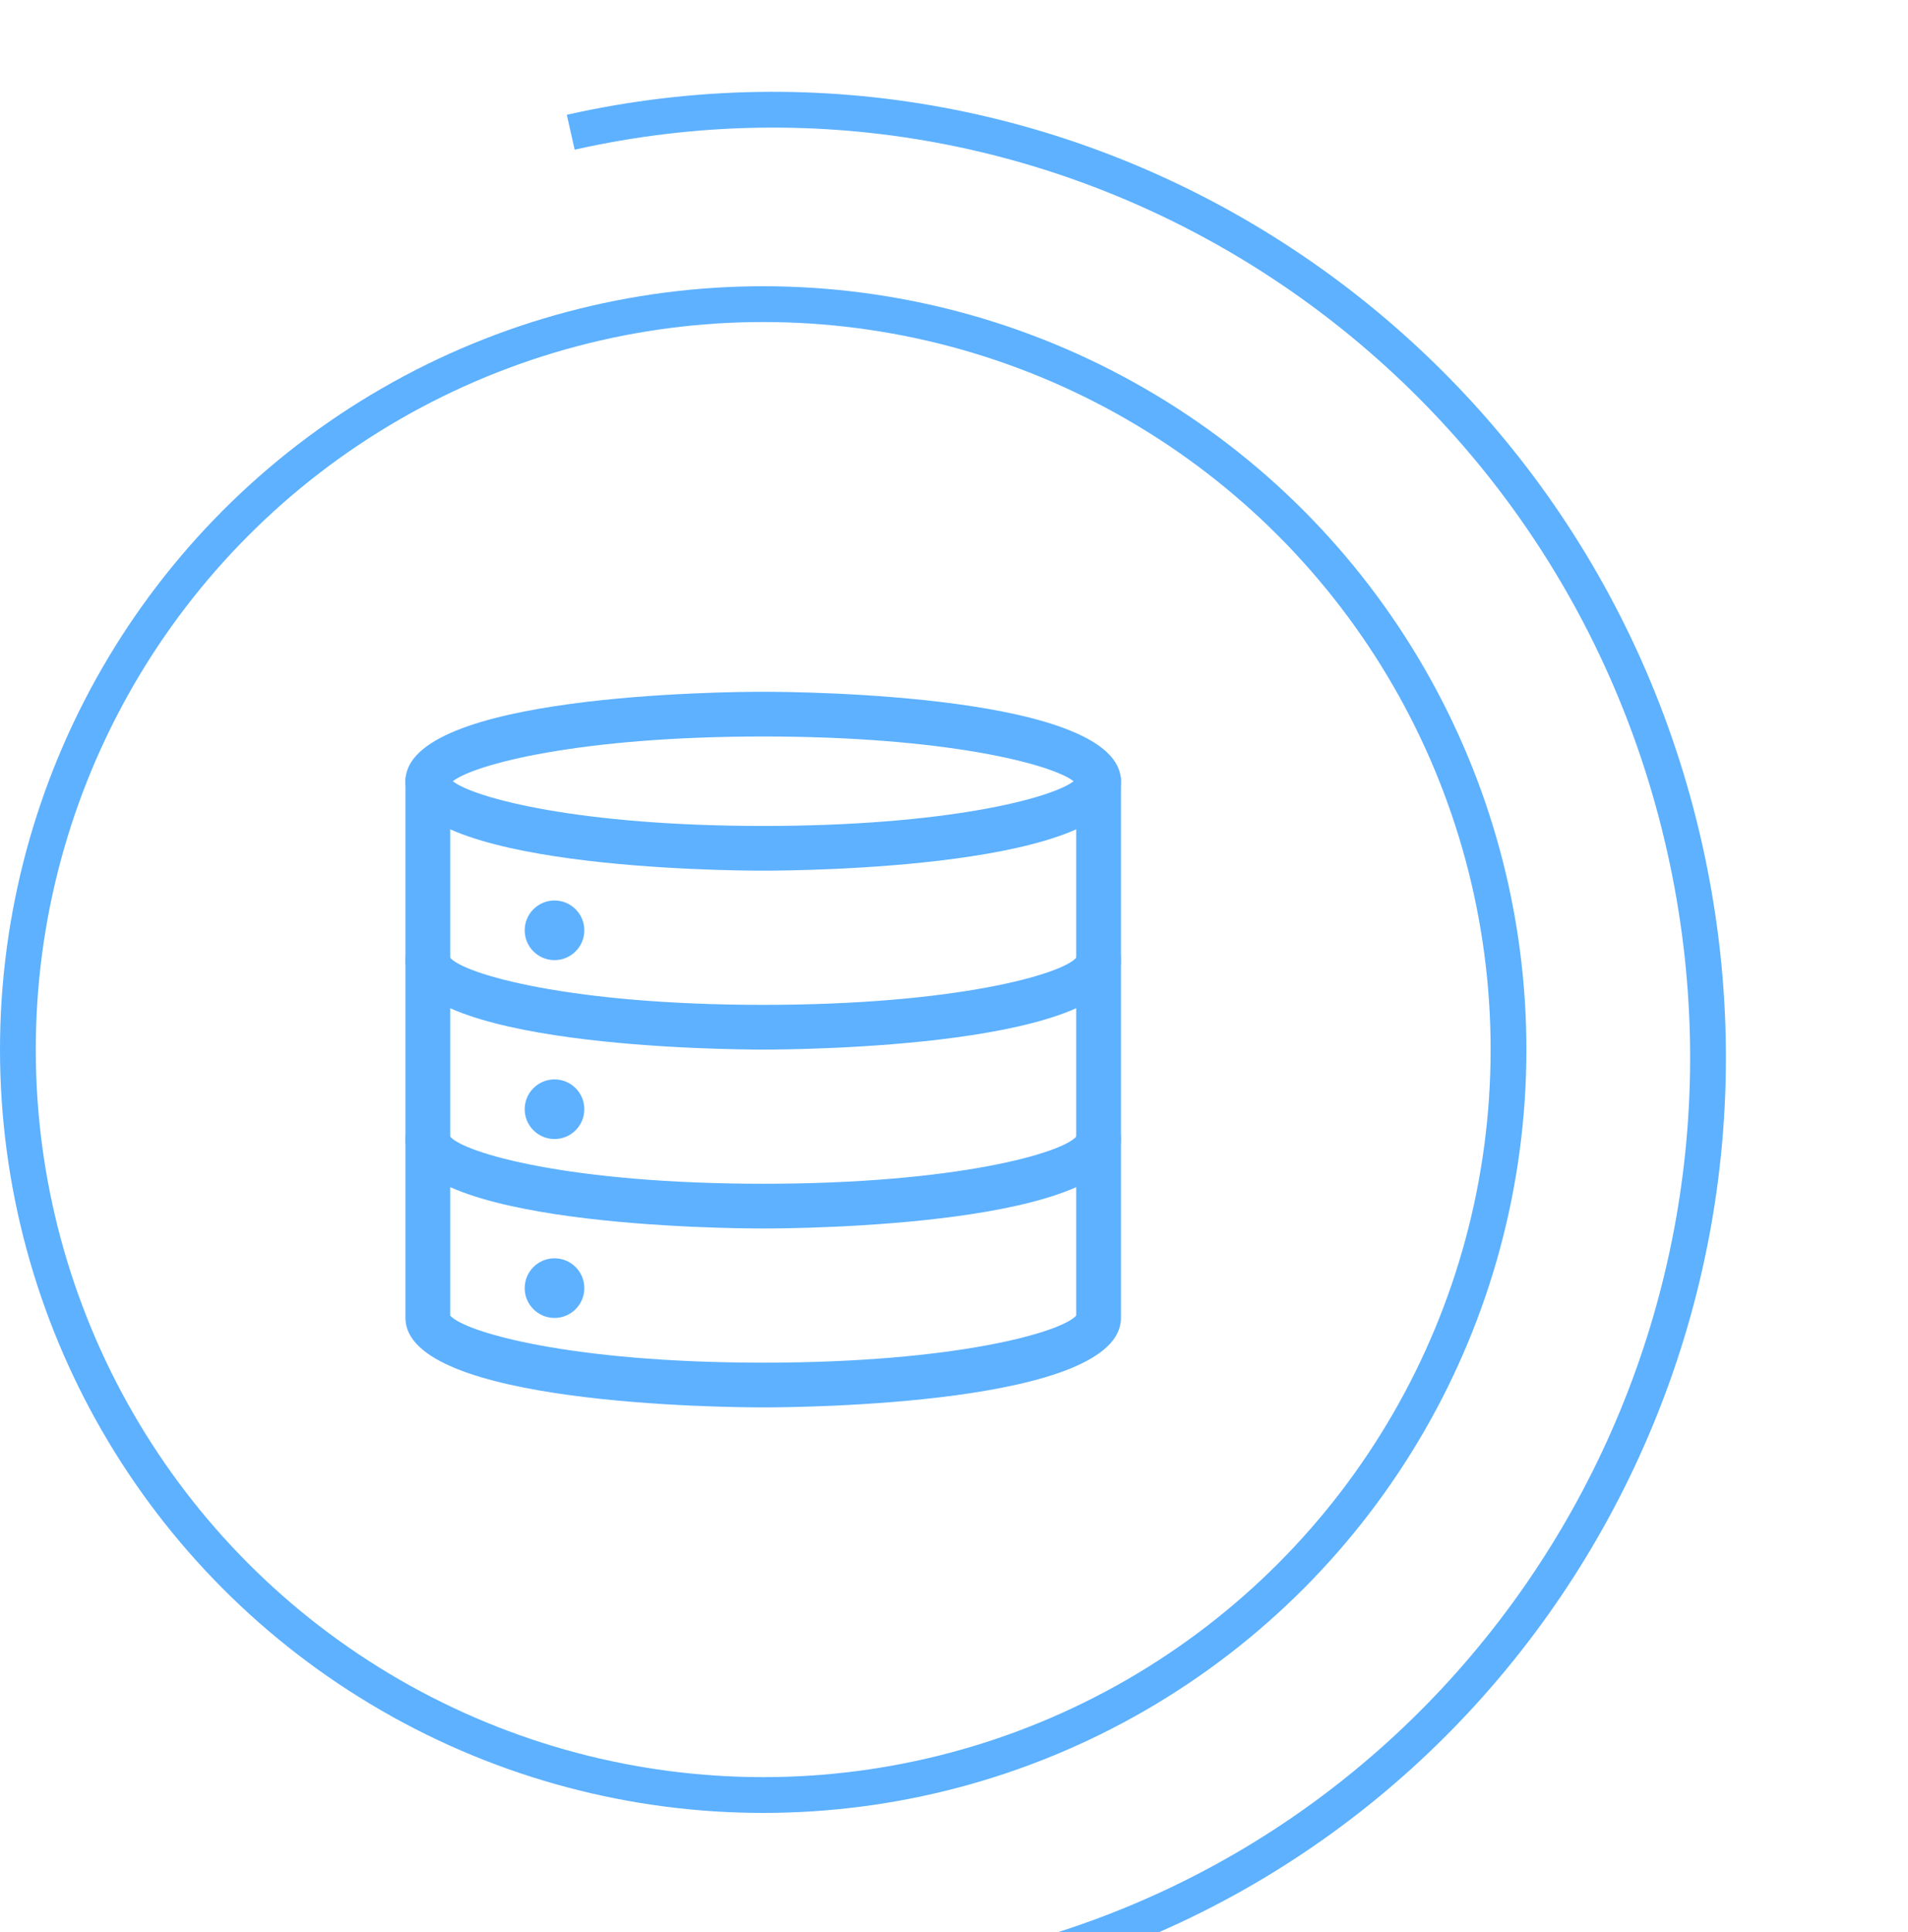 <svg xmlns="http://www.w3.org/2000/svg" width="80" height="81" viewBox="0.0 3.0 80.0 81.0" fill="none">
    <path d="M41.236 85.624C62.252 80.906 75.415 59.826 70.635 38.54C65.856 17.255 44.946 3.825 23.93 8.543" stroke="#5DB1FF" stroke-width="1.5" />
    <circle cx="32" cy="47" r="31.25" stroke="#5DB1FF" stroke-width="1.5" />
    <svg width="30" height="30" viewBox="0 0 30 30" fill="none" x="17" y="32">
        <g clip-path="url(#clip0_287_8170)">
            <path d="M15 7.5C13.465 7.5 0 7.395 0 3.75C0 0.105 13.465 0 15 0C16.535 0 30 0.105 30 3.75C30 7.395 16.535 7.5 15 7.5ZM1.985 3.75C2.9 4.46 7.291 5.625 15 5.625C22.709 5.625 27.1 4.46 28.015 3.75C27.1 3.04 22.709 1.875 15 1.875C7.291 1.875 2.9 3.04 1.985 3.75ZM15 15C13.465 15 0 14.895 0 11.25C0 11.011 0.092 10.781 0.256 10.607C0.42 10.433 0.645 10.328 0.884 10.315C1.122 10.301 1.358 10.379 1.541 10.533C1.724 10.687 1.841 10.905 1.869 11.143C2.446 11.834 6.884 13.125 15 13.125C23.116 13.125 27.554 11.834 28.131 11.143C28.159 10.905 28.276 10.687 28.459 10.533C28.642 10.379 28.878 10.301 29.116 10.315C29.355 10.328 29.58 10.433 29.744 10.607C29.908 10.781 30 11.011 30 11.25C30 14.895 16.535 15 15 15ZM28.125 11.249C28.125 11.25 28.125 11.25 28.125 11.249V11.249ZM1.875 11.249C1.875 11.25 1.875 11.25 1.875 11.249V11.249ZM15 22.5C13.465 22.5 0 22.395 0 18.75C0 18.511 0.092 18.281 0.256 18.107C0.42 17.933 0.645 17.828 0.884 17.815C1.122 17.801 1.358 17.879 1.541 18.033C1.724 18.187 1.841 18.405 1.869 18.642C2.446 19.334 6.884 20.625 15 20.625C23.116 20.625 27.554 19.334 28.131 18.642C28.159 18.405 28.276 18.187 28.459 18.033C28.642 17.879 28.878 17.801 29.116 17.815C29.355 17.828 29.58 17.933 29.744 18.107C29.908 18.281 30 18.511 30 18.75C30 22.395 16.535 22.5 15 22.5ZM28.125 18.749C28.125 18.75 28.125 18.75 28.125 18.749V18.749ZM1.875 18.749C1.875 18.75 1.875 18.75 1.875 18.749V18.749Z" fill="#5DB1FF" />
            <path d="M15 30C13.465 30 0 29.895 0 26.25V3.75C0 3.501 0.099 3.263 0.275 3.087C0.45 2.911 0.689 2.812 0.938 2.812C1.186 2.812 1.425 2.911 1.6 3.087C1.776 3.263 1.875 3.501 1.875 3.75V26.149C2.476 26.844 6.912 28.125 15 28.125C23.087 28.125 27.524 26.844 28.125 26.149V3.75C28.125 3.501 28.224 3.263 28.4 3.087C28.575 2.911 28.814 2.812 29.062 2.812C29.311 2.812 29.55 2.911 29.725 3.087C29.901 3.263 30 3.501 30 3.75V26.25C30 29.895 16.535 30 15 30Z" fill="#5DB1FF" />
            <path d="M6.25 18.75C6.94 18.75 7.5 18.19 7.5 17.5C7.5 16.81 6.94 16.25 6.25 16.25C5.56 16.25 5 16.81 5 17.5C5 18.19 5.56 18.75 6.25 18.75Z" fill="#5DB1FF" />
            <path d="M6.25 11.25C6.94 11.25 7.5 10.69 7.5 10C7.5 9.31 6.94 8.75 6.25 8.75C5.56 8.75 5 9.31 5 10C5 10.69 5.56 11.25 6.25 11.25Z" fill="#5DB1FF" />
            <path d="M6.25 26.25C6.94 26.25 7.5 25.69 7.5 25C7.5 24.31 6.94 23.75 6.25 23.75C5.56 23.75 5 24.31 5 25C5 25.69 5.56 26.25 6.25 26.25Z" fill="#5DB1FF" />
        </g>
        <defs>
            <clipPath id="clip0_287_8170">
                <rect width="30" height="30" fill="white" />
            </clipPath>
        </defs>
    </svg>
</svg>